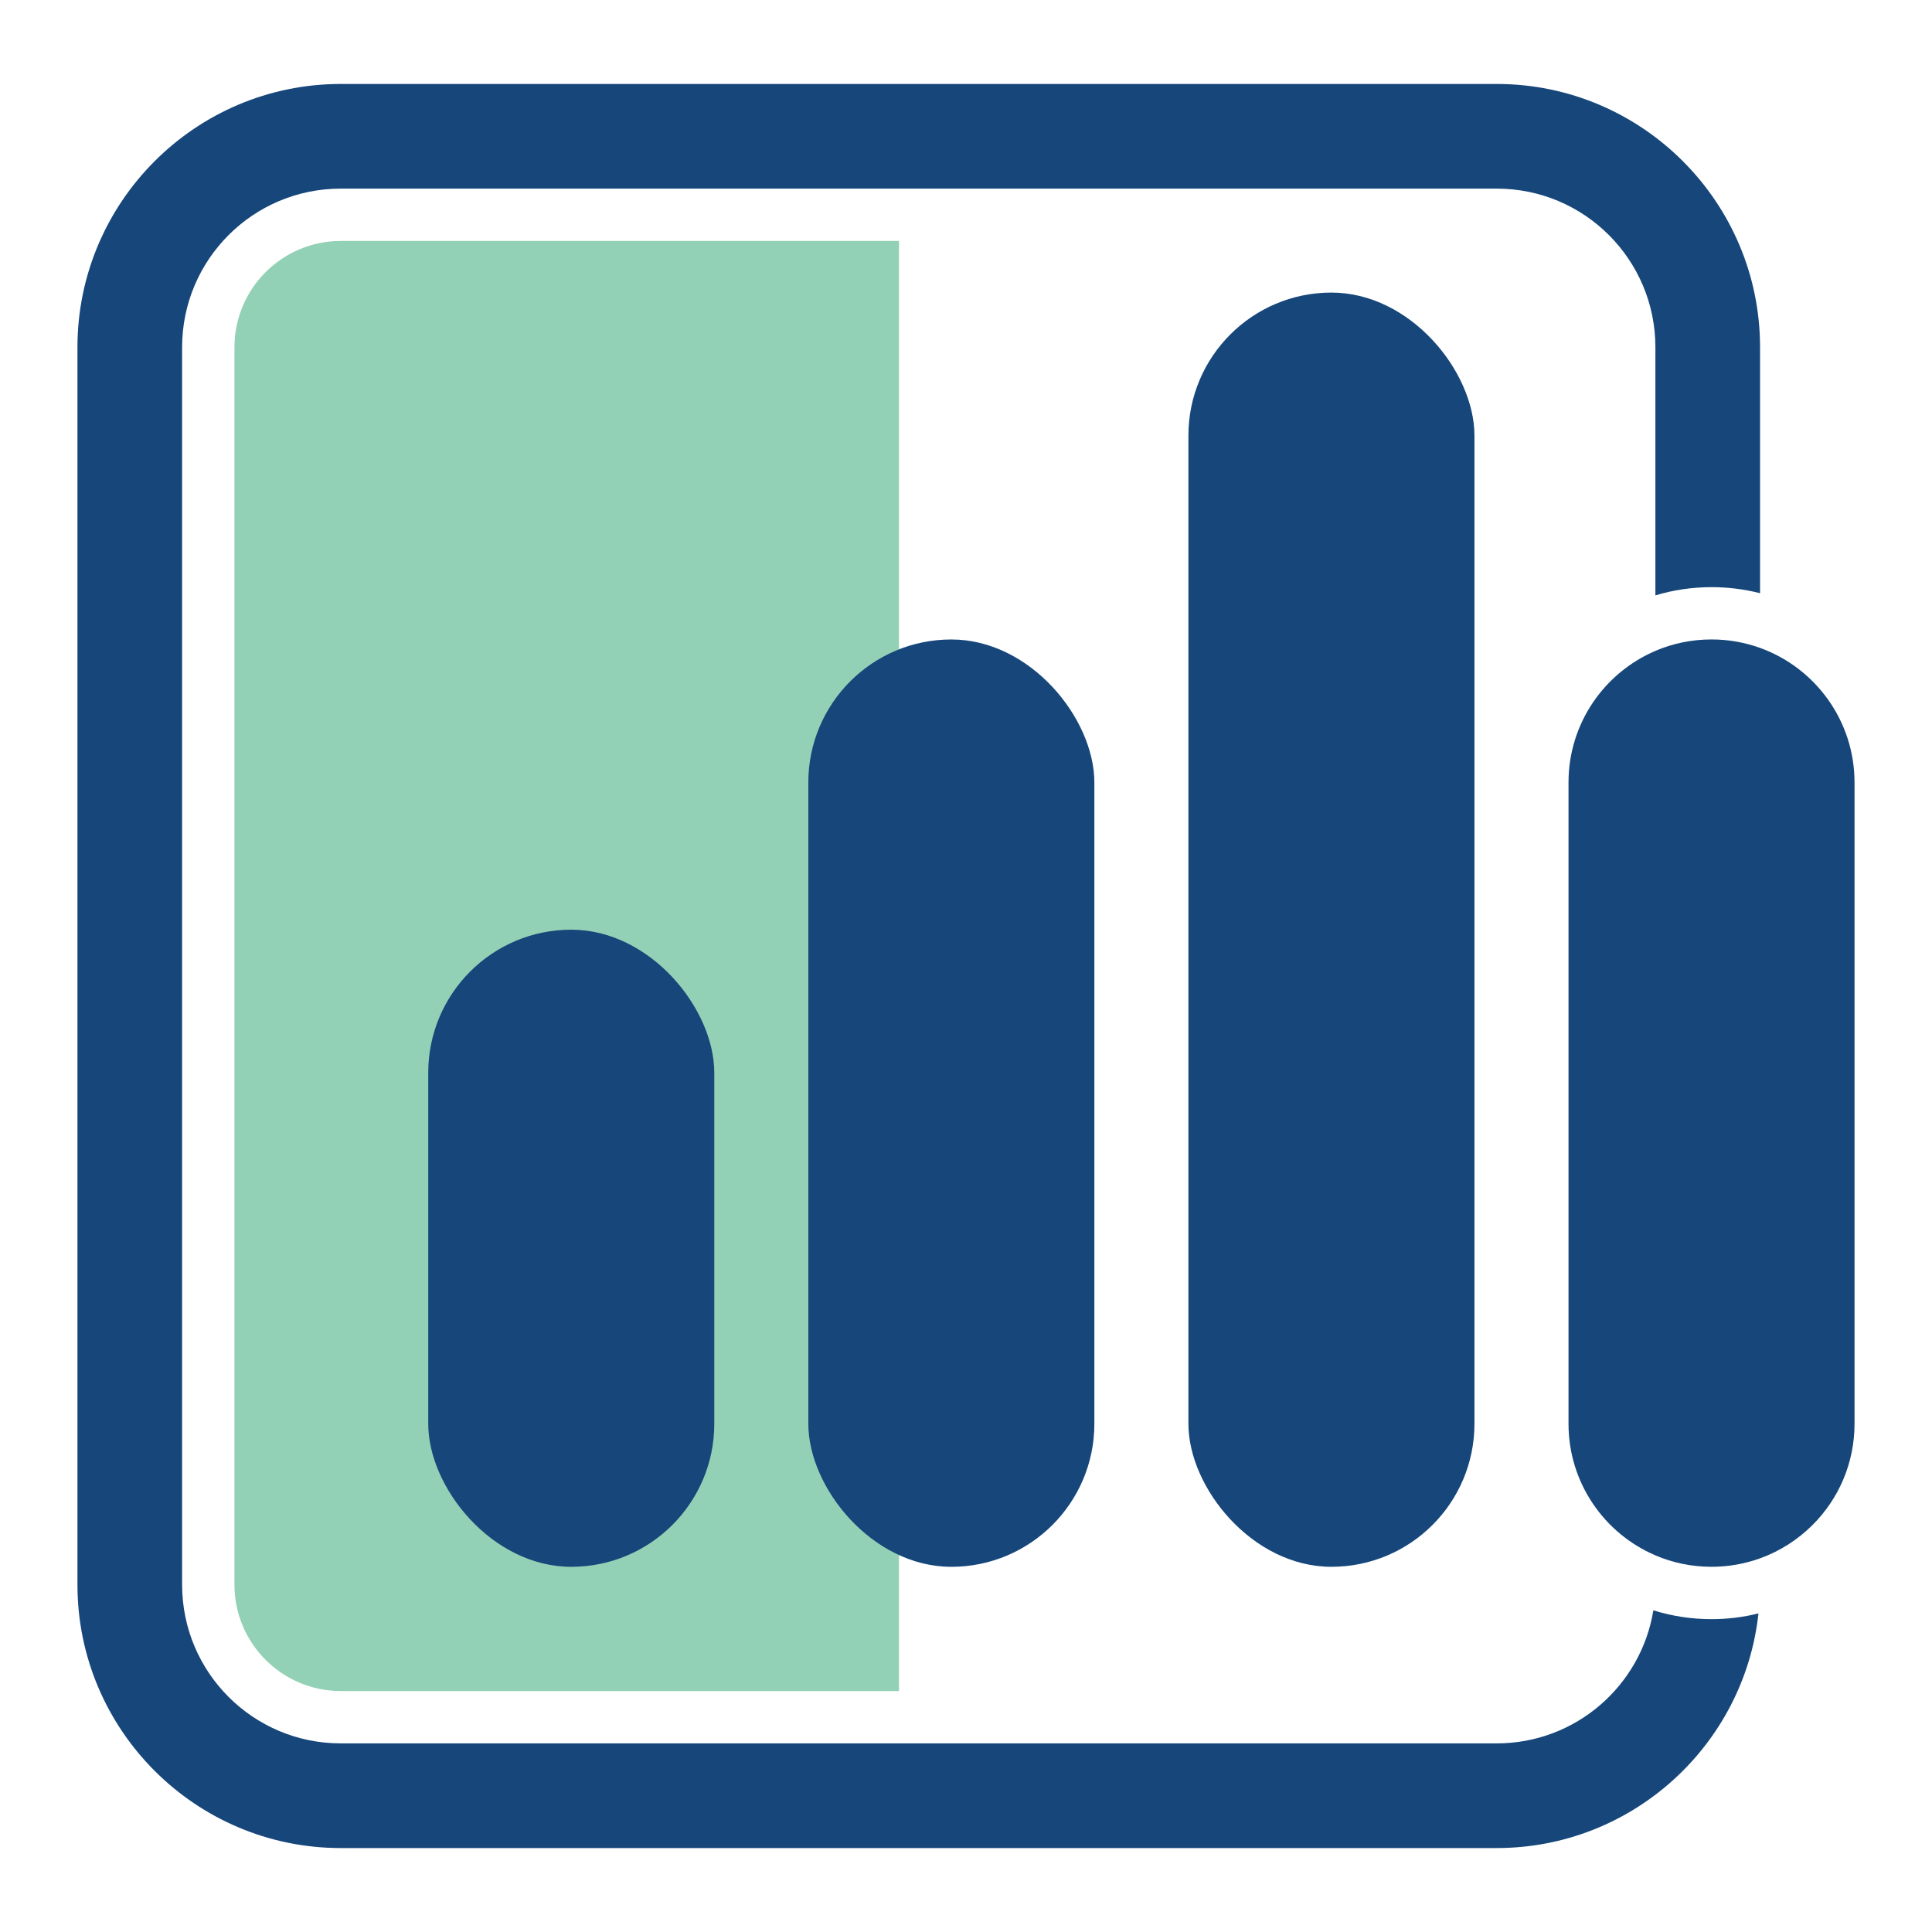 <?xml version="1.0" encoding="UTF-8"?>
<svg id="Layer_1" data-name="Layer 1" xmlns="http://www.w3.org/2000/svg" viewBox="0 0 1000 1000">
  <defs>
    <style>
      .cls-1 {
        fill: #16467a;
      }

      .cls-2 {
        fill: #93d1b6;
      }
    </style>
  </defs>
  <path class="cls-2" d="M176.37,875.28c-30.34,0-55.02-24.68-55.02-55.02V179.74c0-30.34,24.68-55.02,55.02-55.02h288.96v750.56H176.37Z"/>
  <path class="cls-1" d="M856.83,308.16v-128.42c0-45.35-36.76-82.11-82.11-82.11H176.37c-45.35,0-82.11,36.76-82.11,82.11v640.52c0,45.35,36.76,82.11,82.11,82.11h598.35c40.82,0,74.72-29.83,81.06-68.87,9.52,2.98,19.62,4.57,30.1,4.57,8.36,0,16.52-1.01,24.3-2.98-7.39,68.18-65.31,121.46-135.46,121.46H176.37c-75.14,0-136.28-61.13-136.28-136.28V179.74c0-75.14,61.13-136.28,136.28-136.28h598.35c75.14,0,136.28,61.13,136.28,136.28v127.3c-8.05-2.05-16.44-3.13-25.11-3.13-10.1,0-19.85,1.47-29.06,4.26Z"/>
  <rect class="cls-1" x="221.66" y="481.21" width="148.05" height="329.77" rx="74.02" ry="74.02"/>
  <rect class="cls-1" x="418.39" y="330.99" width="148.05" height="479.99" rx="74.02" ry="74.02"/>
  <path class="cls-1" d="M959.9,405.01v331.95c0,20.43-8.28,38.93-21.67,52.31-7.62,7.62-16.91,13.62-27.24,17.33-7.85,2.82-16.29,4.37-25.11,4.37-10.33,0-20.16-2.09-29.06-5.92-26.43-11.3-44.96-37.53-44.96-68.1v-331.95c0-30.57,18.53-56.8,44.96-68.1,8.9-3.83,18.73-5.92,29.06-5.92,8.82,0,17.26,1.55,25.11,4.37,28.52,10.29,48.91,37.61,48.91,69.65Z"/>
  <rect class="cls-1" x="615.12" y="151.44" width="148.05" height="659.53" rx="74.02" ry="74.02"/>
</svg>